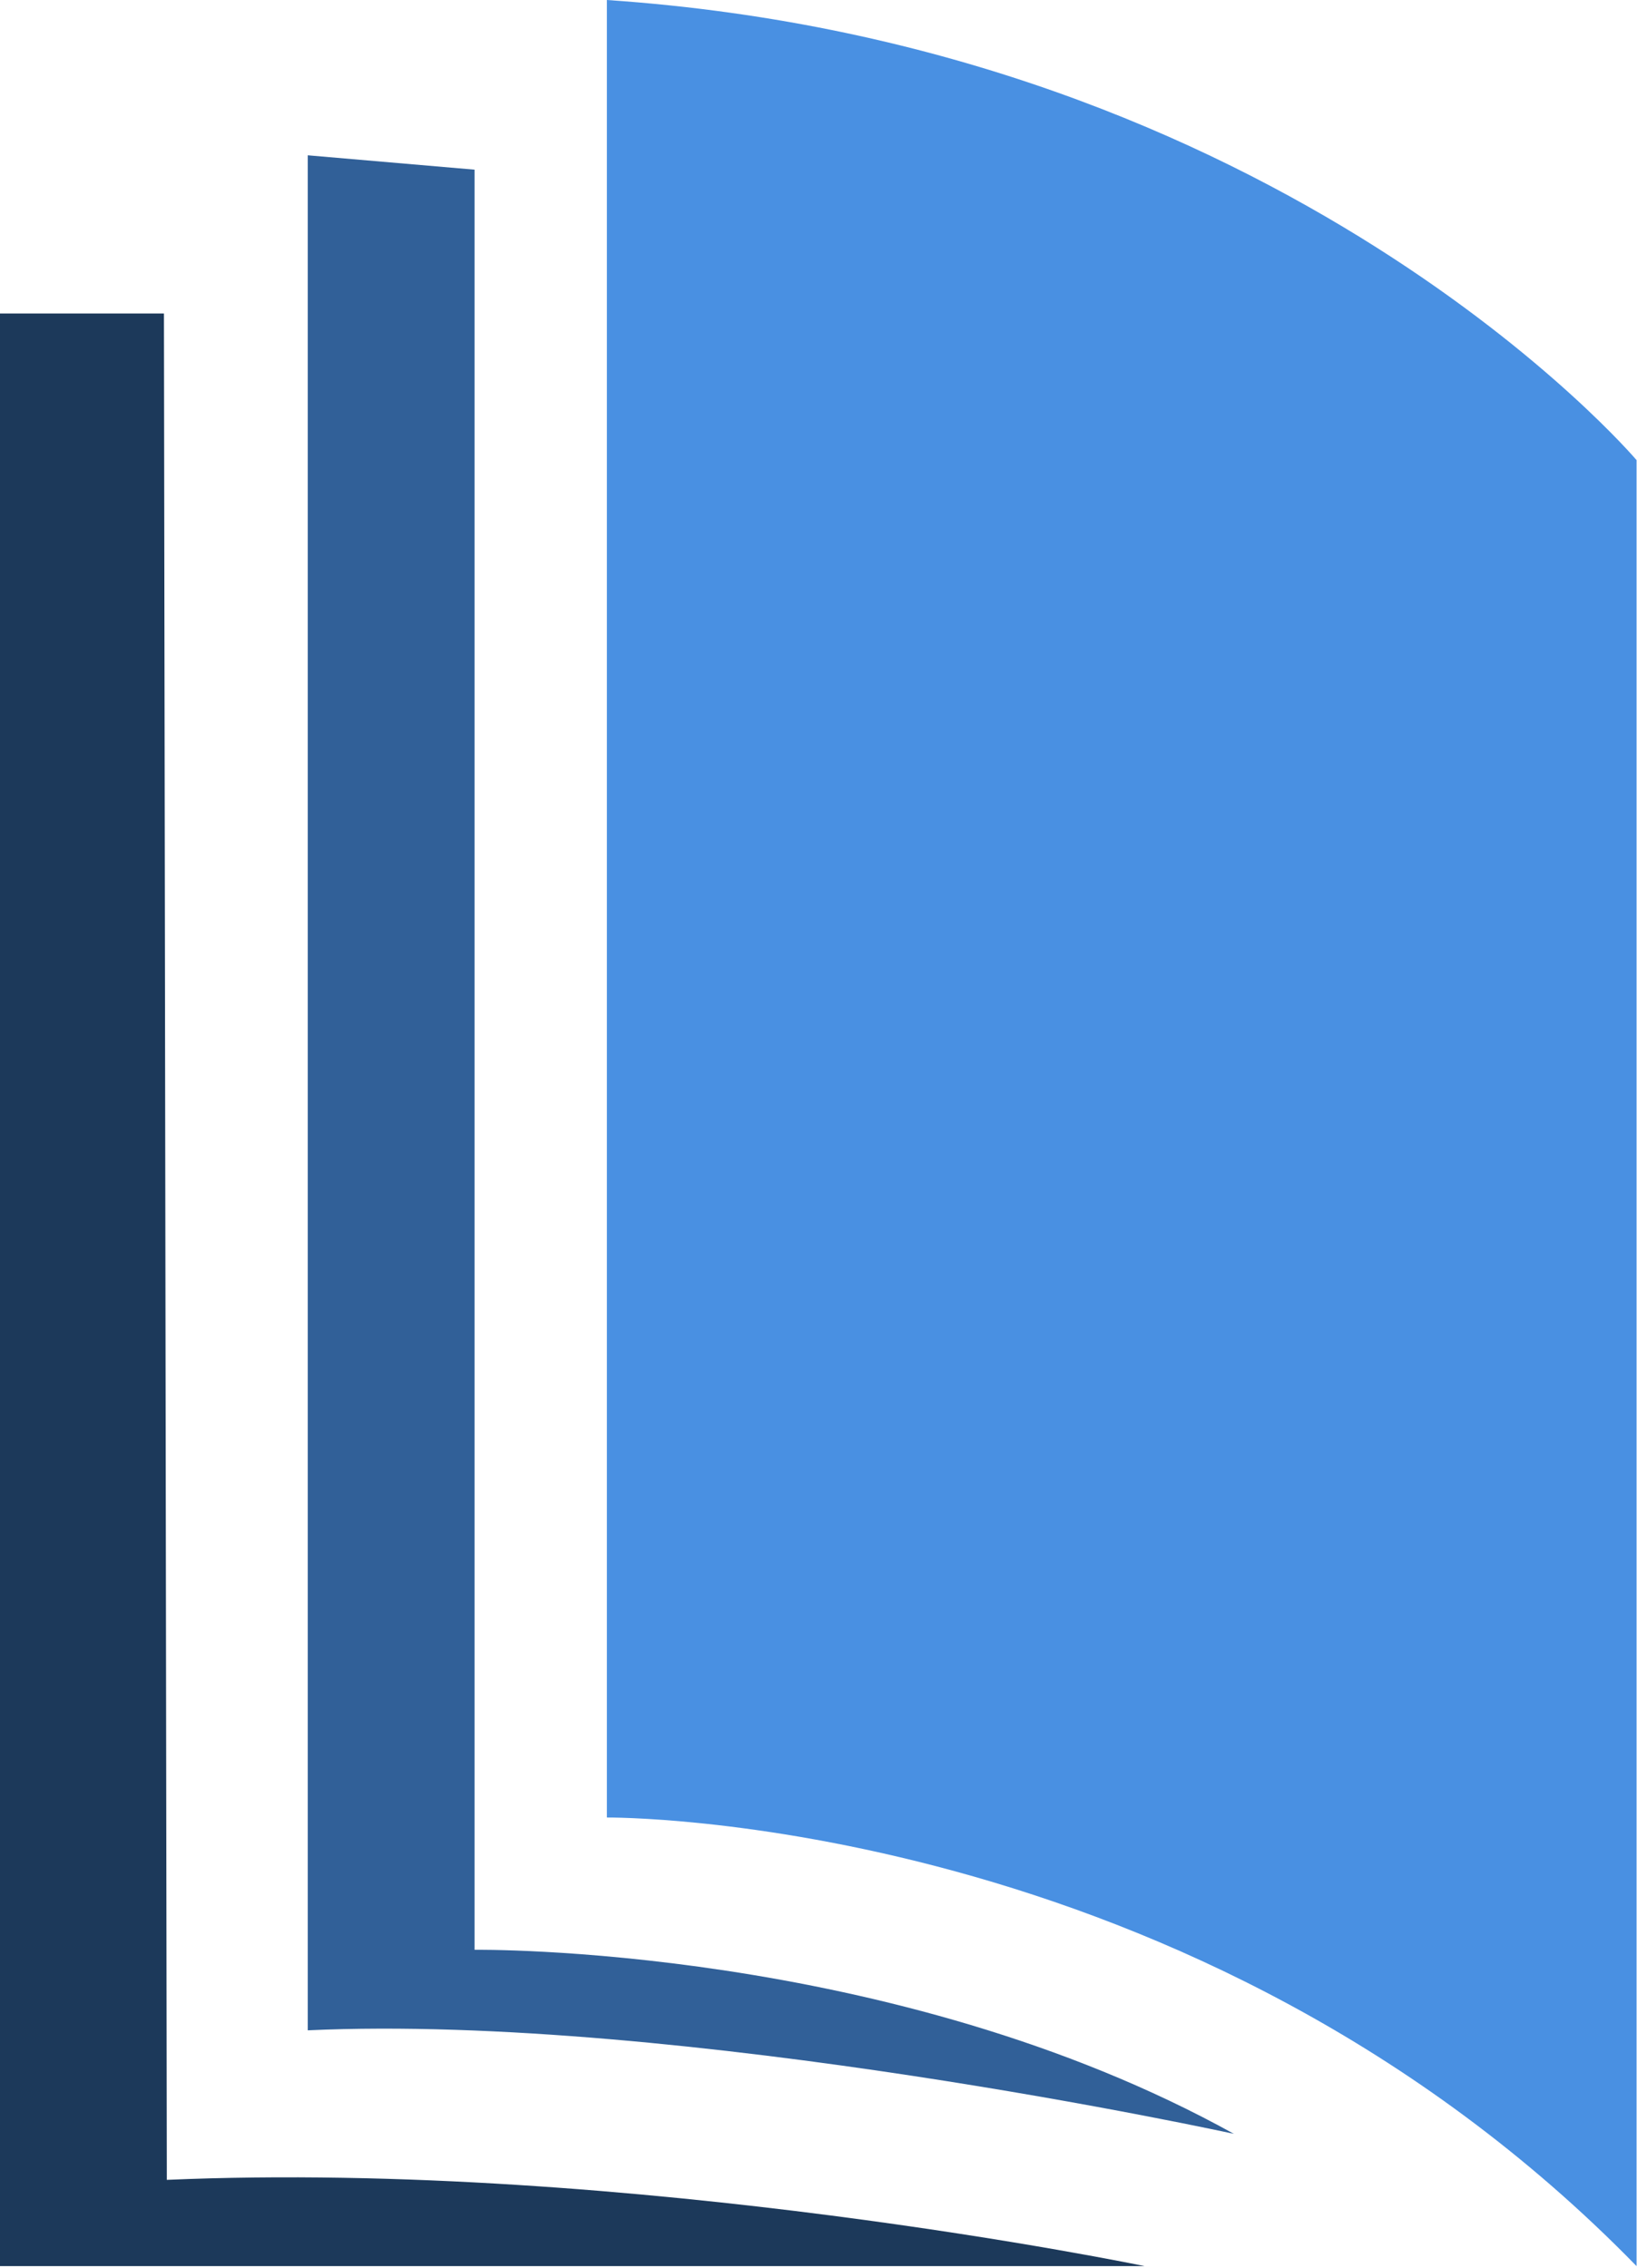 <?xml version="1.0" encoding="UTF-8"?>
<svg width="361px" height="500px" viewBox="0 0 361 500" version="1.1" xmlns="http://www.w3.org/2000/svg" xmlns:xlink="http://www.w3.org/1999/xlink">
    <!-- Generator: Sketch 40.2 (33826) - http://www.bohemiancoding.com/sketch -->
    <title>logo</title>
    <desc>Created with Sketch.</desc>
    <defs></defs>
    <g id="Page-1" stroke="none" stroke-width="1" fill="none" fill-rule="evenodd">
        <g id="Group-2">
            <path d="M360.905,101.453 C360.905,101.453 283.521,10.147 133.834,0 L133.834,400.733 C133.834,400.733 263.223,399.465 360.905,499.646 L360.905,101.453" id="Fill-31" fill="#4990E2"></path>
            <path d="M272.106,470.48 C272.106,470.48 150.323,443.85 67.87,447.654 L67.87,34.242 L104.655,37.409 L104.655,429.899 C104.655,429.899 196.626,428.631 272.106,470.48" id="Fill-32" fill="#316098"></path>
            <path d="M36.153,69.115 L0,69.115 L0,499.646 L252.441,499.646 C252.441,499.646 139.54,476.188 36.79,480.623 L36.153,69.115" id="Fill-33" fill="#1C395A"></path>
        </g>
    </g>
</svg>